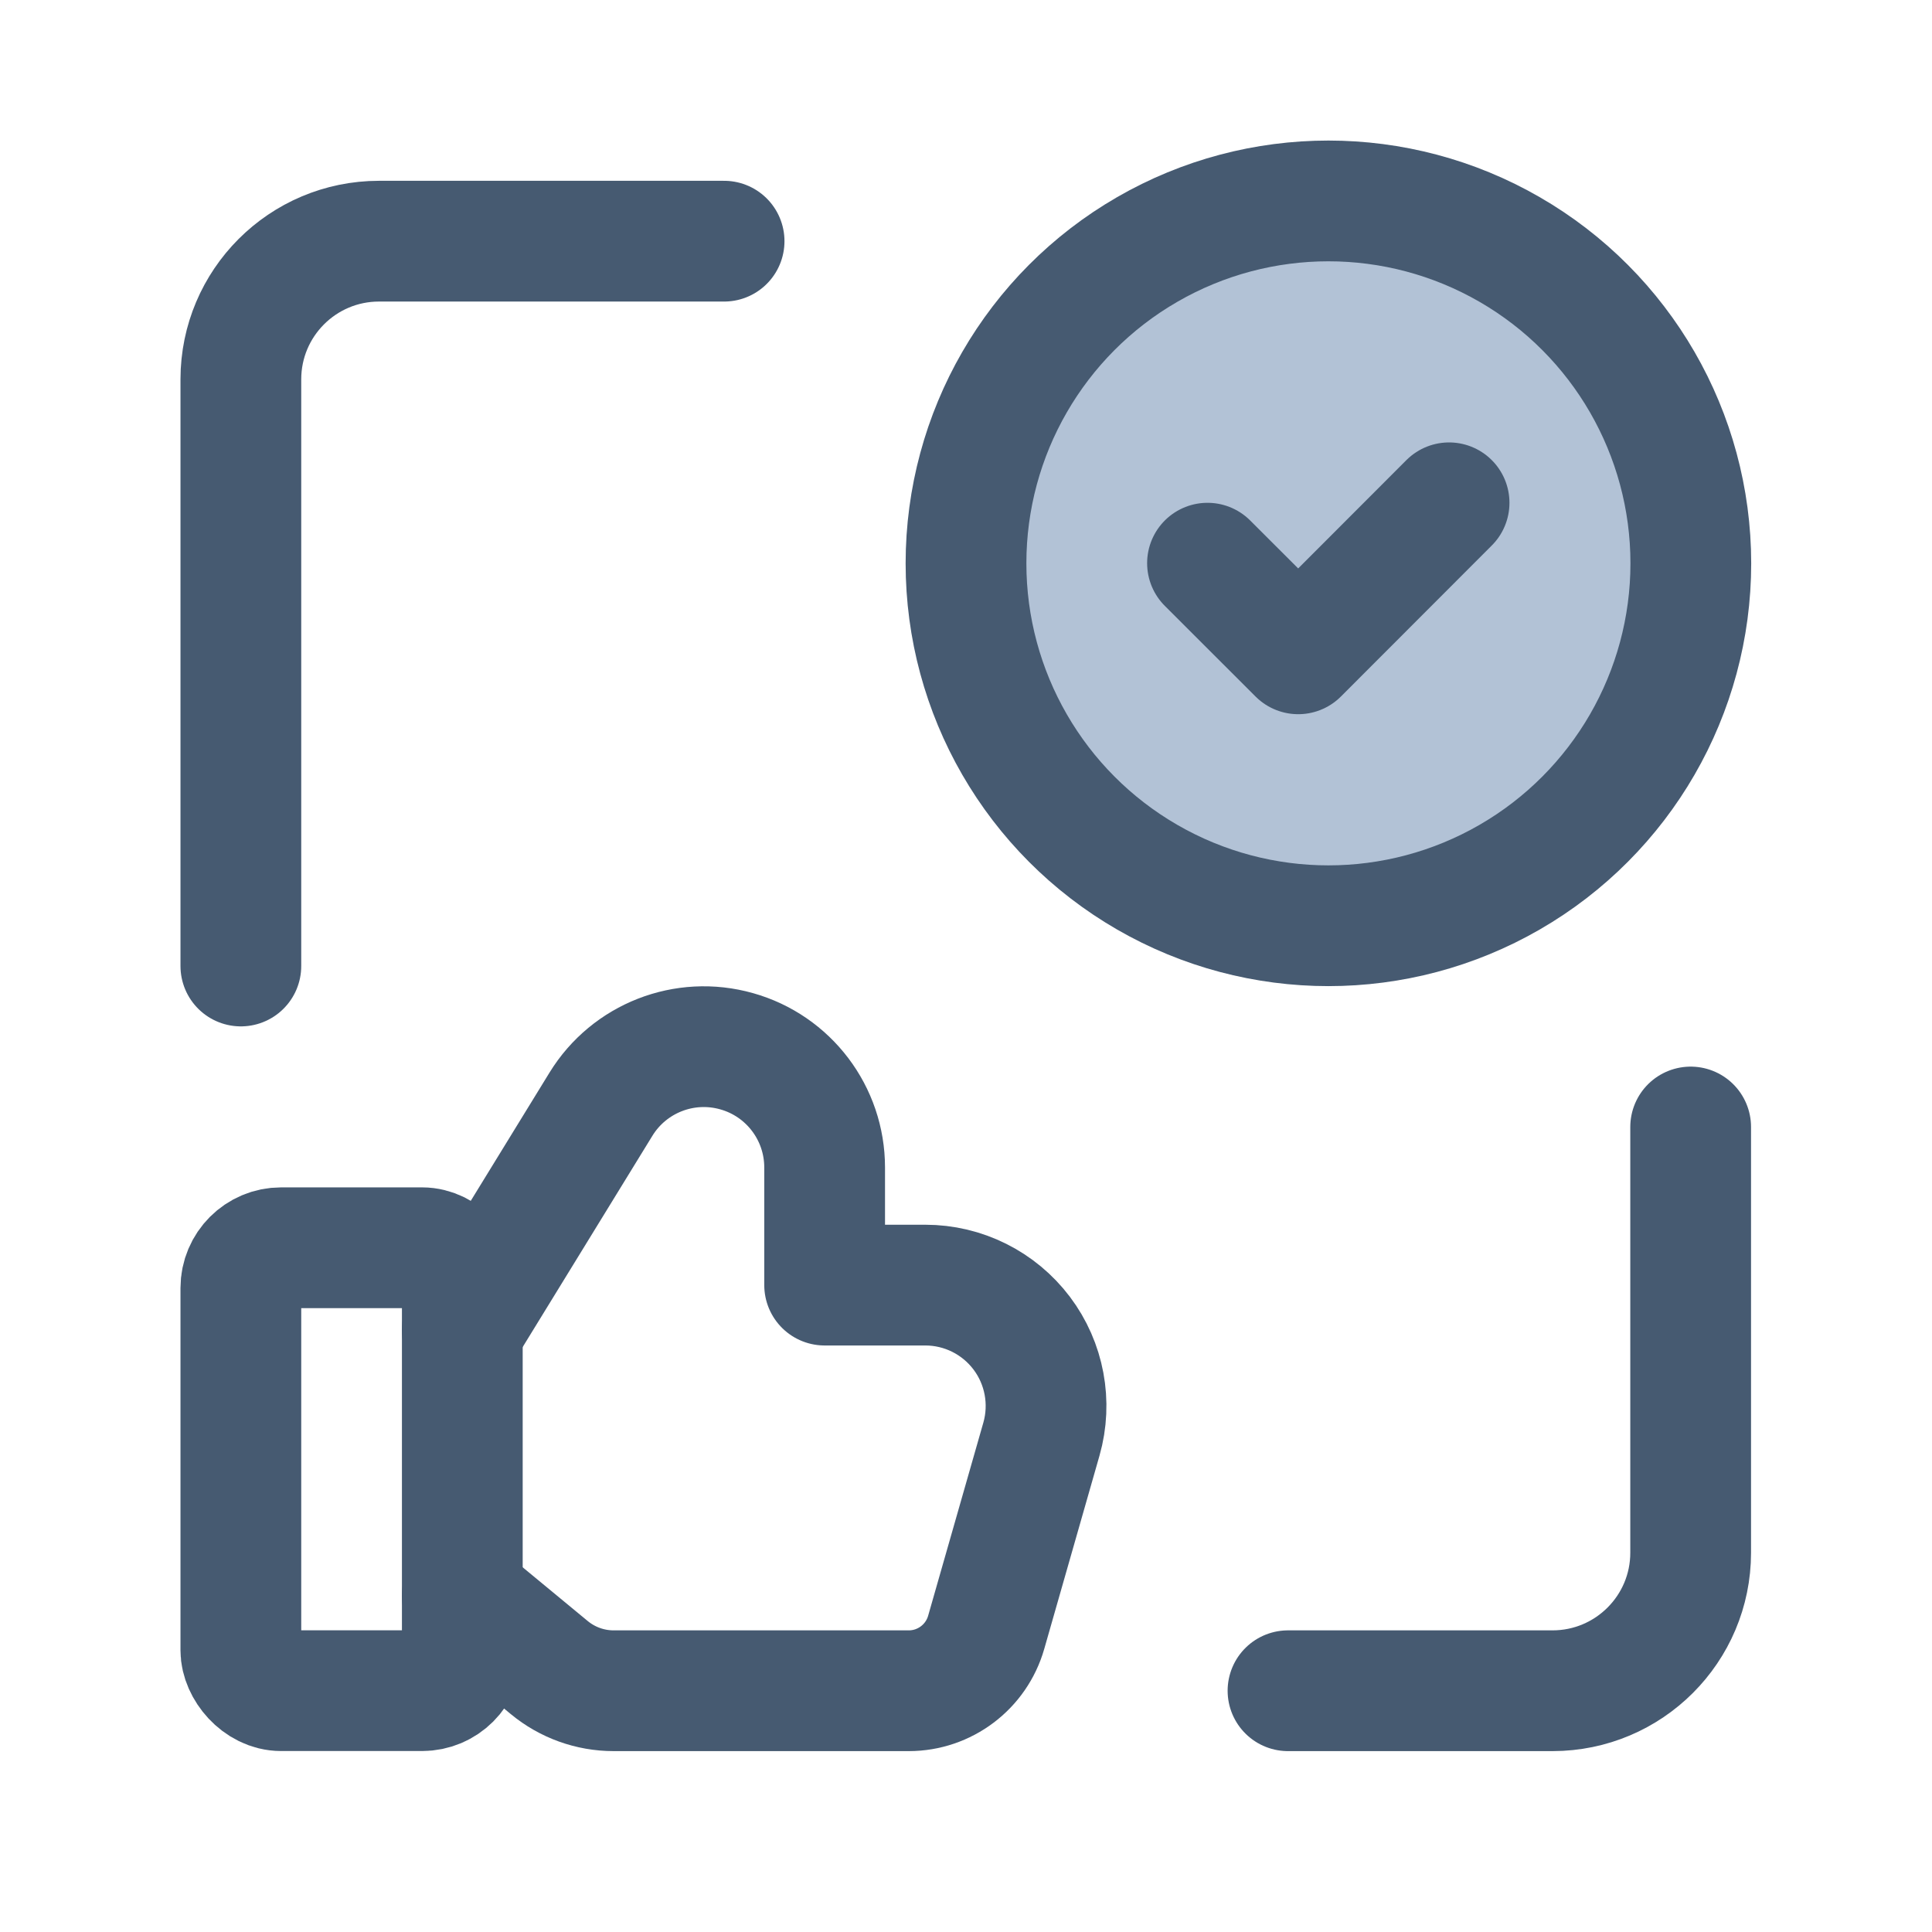 <svg width="24" height="24" viewBox="0 0 24 24" fill="none" xmlns="http://www.w3.org/2000/svg">
<g id="Group">
<path id="Path" d="M21.002 14V19.288C21.002 20.235 20.234 21.002 19.287 21.003H16" stroke="#465A71" stroke-width="1.5" stroke-linecap="round" stroke-linejoin="round"/>
<circle id="Oval" cx="16.502" cy="6.998" r="4.502" fill="#B2C2D6"/>
<path id="Path_2" d="M2.992 12V4.711C2.993 3.764 3.76 2.997 4.707 2.996H8.995" stroke="#465A71" stroke-width="1.5" stroke-linecap="round" stroke-linejoin="round"/>
<circle id="Oval_2" cx="16.502" cy="6.998" r="4.502" stroke="#465A71" stroke-width="1.5" stroke-linecap="round" stroke-linejoin="round"/>
<path id="Path_3" d="M5.742 19.822L6.823 20.715C7.048 20.901 7.331 21.003 7.623 21.003H11.289C11.735 21.003 12.128 20.707 12.251 20.277L12.937 17.877C13.066 17.424 12.975 16.936 12.692 16.561C12.408 16.185 11.965 15.964 11.494 15.964H10.244V14.503C10.244 13.831 9.798 13.241 9.151 13.059C8.505 12.876 7.816 13.145 7.465 13.717L5.742 16.523" stroke="#465A71" stroke-width="1.5" stroke-linecap="round" stroke-linejoin="round"/>
<rect id="Rectangle" x="2.992" y="15.5" width="2.751" height="5.502" rx="0.5" stroke="#465A71" stroke-width="1.5" stroke-linecap="round" stroke-linejoin="round"/>
<path id="Path_4" d="M18.001 6.246L16.127 8.122L15 6.996" stroke="#465A71" stroke-width="1.5" stroke-linecap="round" stroke-linejoin="round"/>
</g>
</svg>
